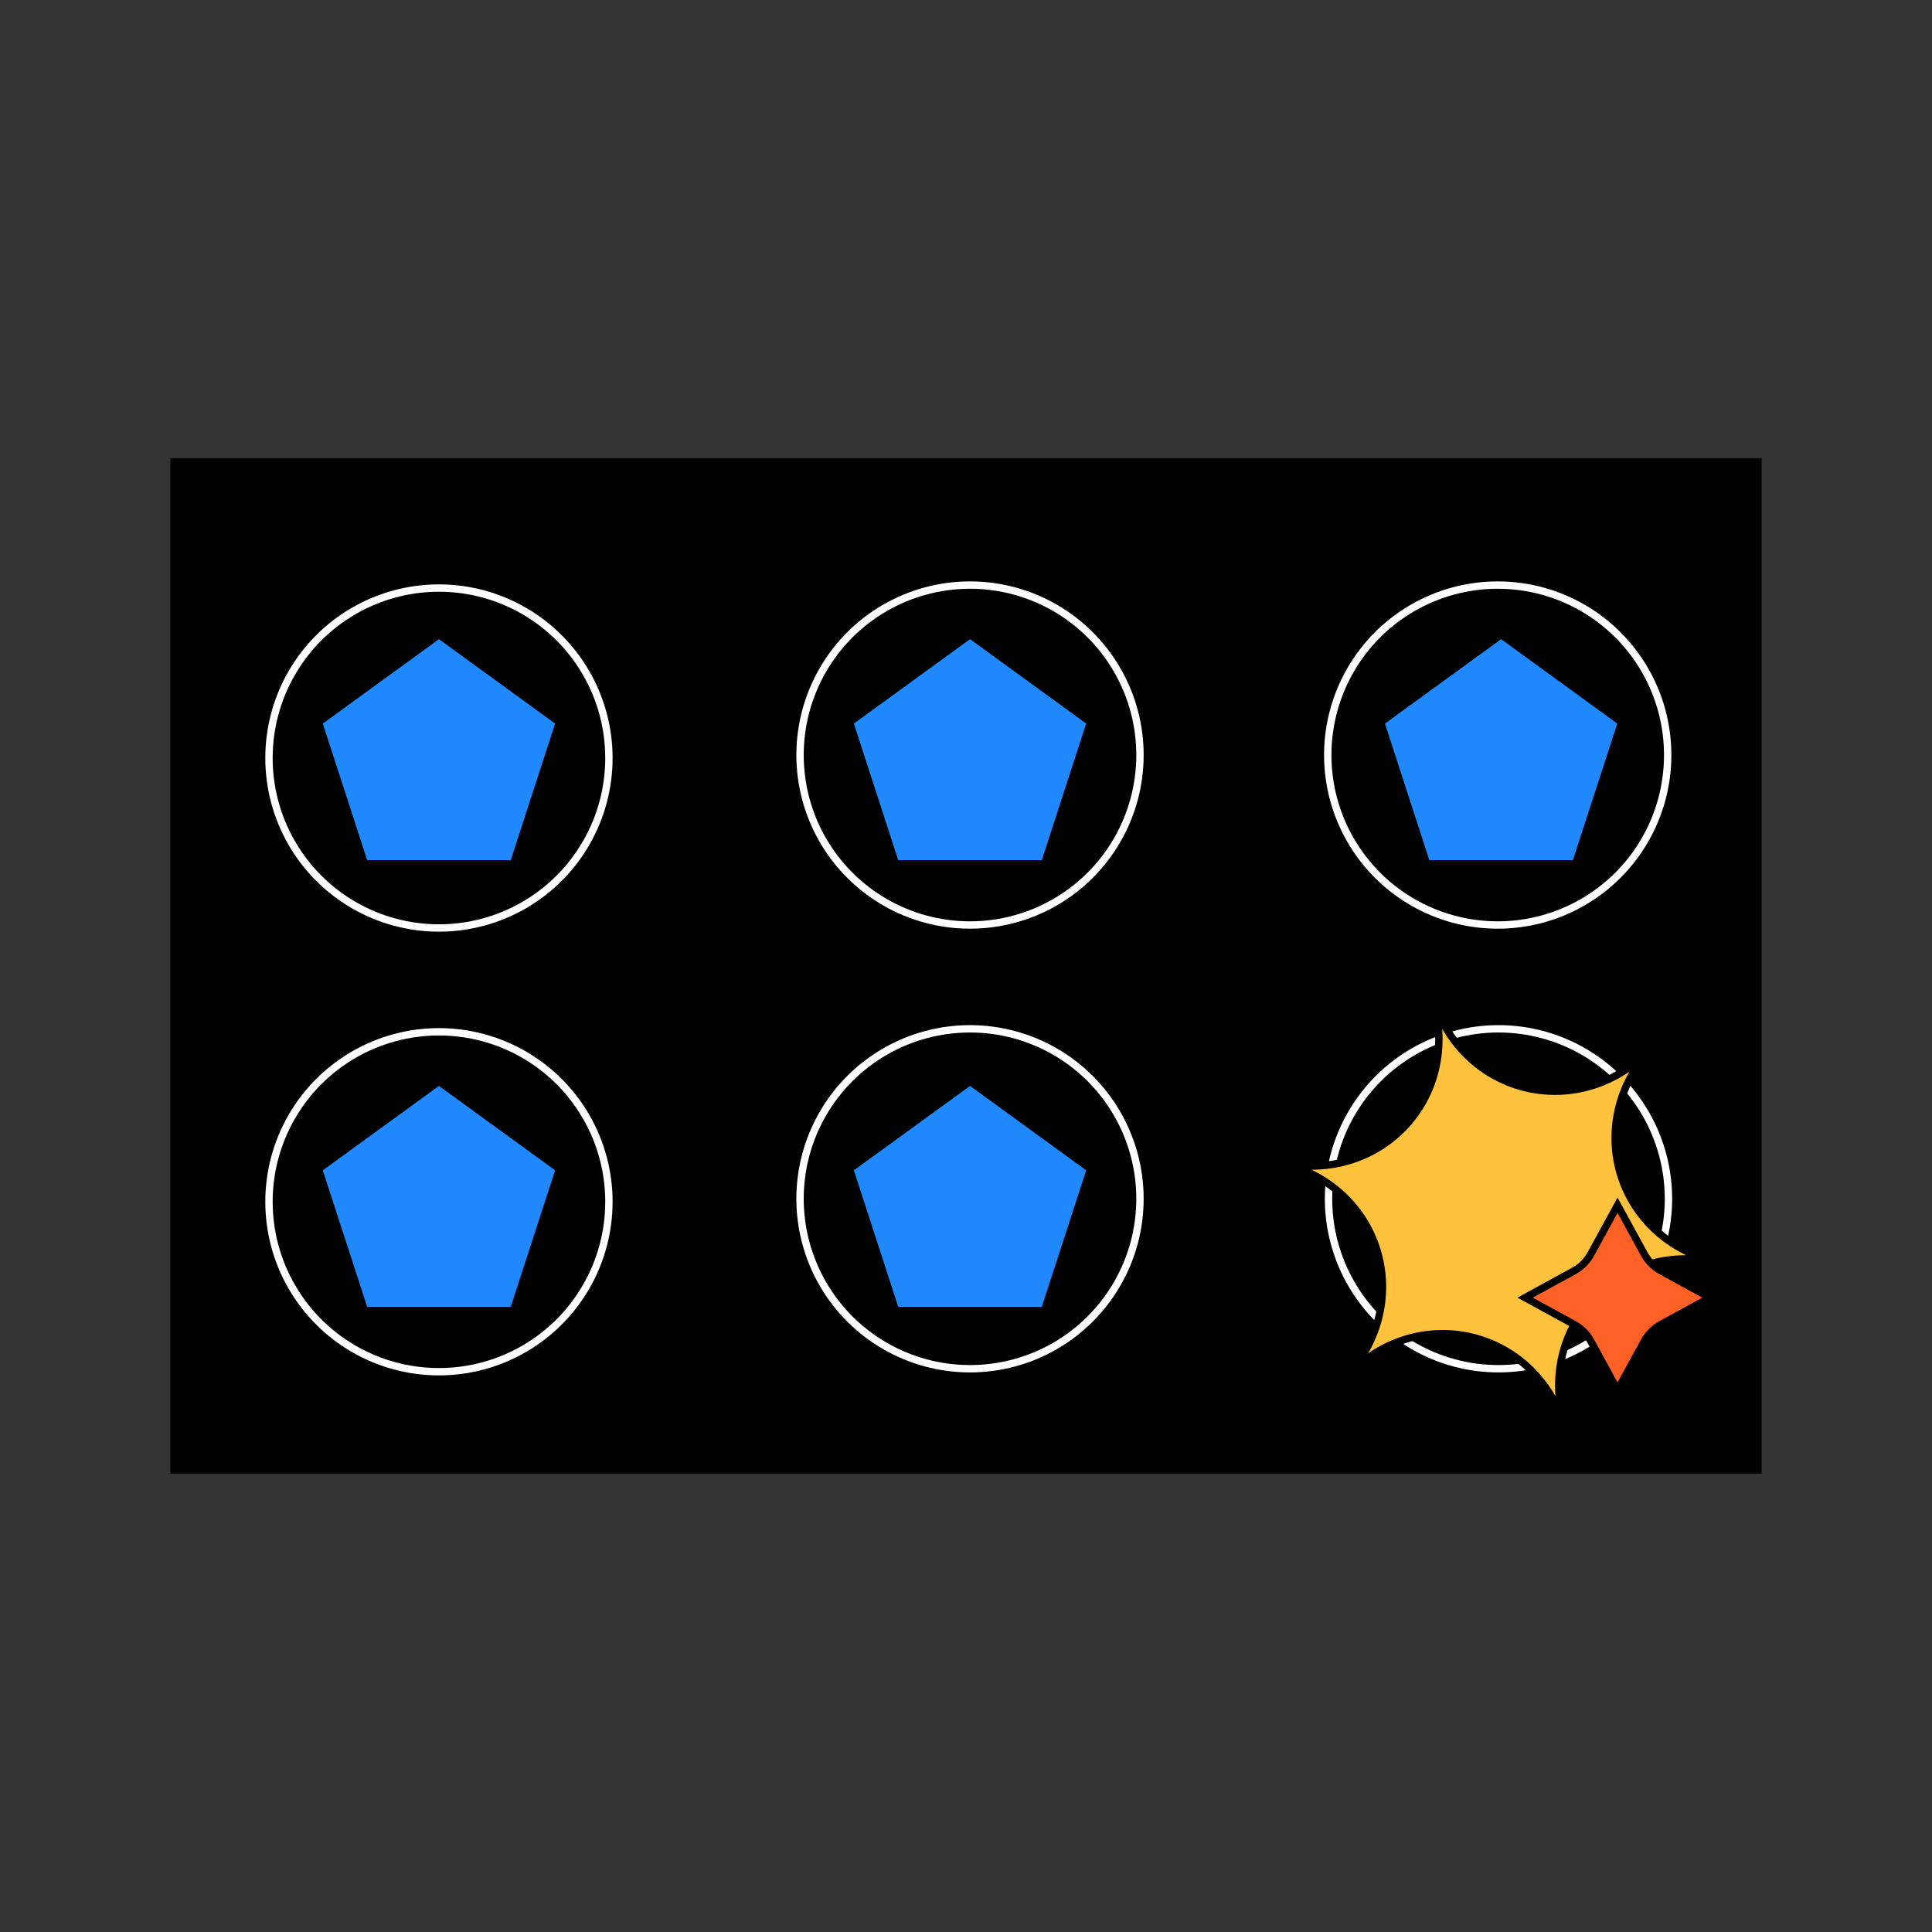 <svg viewBox="0 0 525 525" xmlns="http://www.w3.org/2000/svg"><rect x="0" y="0" width="525" height="525" fill="#333333" stroke="none"/><path d="m46.29 124.52h432.42v275.95h-432.42z"/><g fill="none"><path d="m119.28 159.8c-16.5 0-31.75 8.8-40 23.09-8.25 14.29-8.25 31.9 0 46.19 8.25 14.29 23.5 23.09 40 23.09 16.5 0 31.75-8.8 40-23.09 8.25-14.29 8.25-31.9 0-46.19-8.25-14.29-23.5-23.09-40-23.09z" stroke="#fff" stroke-miterlimit="10" stroke-width="2"/><path d="m263.59 158.99c-16.5 0-31.75 8.8-40 23.09-8.25 14.29-8.25 31.9 0 46.19 8.25 14.29 23.5 23.09 40 23.09 16.5 0 31.75-8.8 40-23.09 8.25-14.29 8.25-31.9 0-46.19-8.25-14.29-23.5-23.09-40-23.09z" stroke="#fff" stroke-miterlimit="10" stroke-width="2"/><path d="m406.99 158.99c-16.5 0-31.75 8.8-40 23.09-8.25 14.29-8.25 31.9 0 46.19 8.25 14.29 23.5 23.09 40 23.09 16.5 0 31.75-8.8 40-23.09 8.25-14.29 8.25-31.9 0-46.19-8.25-14.29-23.5-23.09-40-23.09z" stroke="#fff" stroke-miterlimit="10" stroke-width="2"/><path d="m119.28 280.38c-16.5 0-31.75 8.8-40 23.09-8.25 14.29-8.25 31.9 0 46.19 8.25 14.29 23.5 23.09 40 23.09 16.5 0 31.75-8.8 40-23.09 8.25-14.29 8.25-31.9 0-46.19-8.25-14.29-23.5-23.09-40-23.09z" stroke="#fff" stroke-miterlimit="10" stroke-width="2"/><path d="m263.59 279.57c-16.5 0-31.75 8.8-40 23.09-8.25 14.29-8.25 31.9 0 46.19 8.25 14.29 23.5 23.09 40 23.09 16.5 0 31.75-8.8 40-23.09 8.25-14.29 8.25-31.9 0-46.19-8.25-14.29-23.5-23.09-40-23.09z" stroke="#fff" stroke-miterlimit="10" stroke-width="2"/><path d="m407.2 279.57c-16.5 0-31.75 8.8-40 23.09-8.25 14.29-8.25 31.9 0 46.19 8.25 14.29 23.5 23.09 40 23.09 16.5 0 31.75-8.8 40-23.09 8.25-14.29 8.25-31.9 0-46.19-8.25-14.29-23.5-23.09-40-23.09z" stroke="#fff" stroke-miterlimit="10" stroke-width="2"/></g><path d="m119.28 172.45-32.74 23.79 12.51 38.49h40.47l12.5-38.49z" fill="#2089ff"/><path d="m119.28 172.45-32.74 23.79 12.51 38.49h40.47l12.5-38.49z" fill="none" stroke="#000" stroke-miterlimit="10" stroke-width="2"/><path d="m263.59 172.45-32.74 23.79 12.51 38.49h40.47l12.5-38.49z" fill="#2089ff"/><path d="m263.59 172.45-32.74 23.79 12.51 38.49h40.47l12.5-38.49z" fill="none" stroke="#000" stroke-miterlimit="10" stroke-width="2"/><path d="m119.28 293.85-32.74 23.79 12.51 38.48h40.47l12.5-38.48z" fill="#2089ff"/><path d="m119.28 293.85-32.74 23.79 12.51 38.48h40.47l12.5-38.48z" fill="none" stroke="#000" stroke-miterlimit="10" stroke-width="2"/><path d="m263.59 293.85-32.74 23.79 12.51 38.48h40.47l12.5-38.48z" fill="#2089ff"/><path d="m263.59 293.85-32.74 23.79 12.51 38.48h40.47l12.5-38.48z" fill="none" stroke="#000" stroke-miterlimit="10" stroke-width="2"/><path d="m448.92 284.6c-19.22 20.71-51.35 13.38-59.68-13.62 8.33 27-14.09 51.16-41.63 44.87 27.54 6.29 37.26 37.78 18.04 58.49 19.22-20.71 51.35-13.38 59.68 13.62-8.33-27 14.09-51.16 41.63-44.87-27.54-6.29-37.26-37.78-18.04-58.49z" fill="#ffc23c"/><path d="m448.92 284.6c-19.22 20.71-51.35 13.38-59.68-13.62 8.33 27-14.09 51.16-41.63 44.87 27.54 6.29 37.26 37.78 18.04 58.49 19.22-20.71 51.35-13.38 59.68 13.62-8.33-27 14.09-51.16 41.63-44.87-27.54-6.29-37.26-37.78-18.04-58.49z" fill="none" stroke="#000" stroke-miterlimit="10" stroke-width="2"/><path d="m407.91 172.45-32.74 23.79 12.5 38.49h40.47l12.51-38.49z" fill="#2089ff"/><path d="m407.91 172.45-32.74 23.79 12.5 38.49h40.47l12.51-38.49z" fill="none" stroke="#000" stroke-miterlimit="10" stroke-width="2"/><path d="m439.55 327.5 7.28 13.31c1.05 1.91 2.62 3.48 4.53 4.53l13.31 7.28-13.31 7.28c-1.91 1.05-3.48 2.62-4.53 4.53l-7.28 13.31-7.28-13.31c-1.05-1.91-2.62-3.49-4.53-4.53l-13.31-7.28 13.31-7.28c1.91-1.05 3.48-2.62 4.53-4.53z" fill="#ff6026" stroke="#000" stroke-miterlimit="10" stroke-width="2"/><path d="m0 0h525v525h-525z" fill="none"/></svg>
